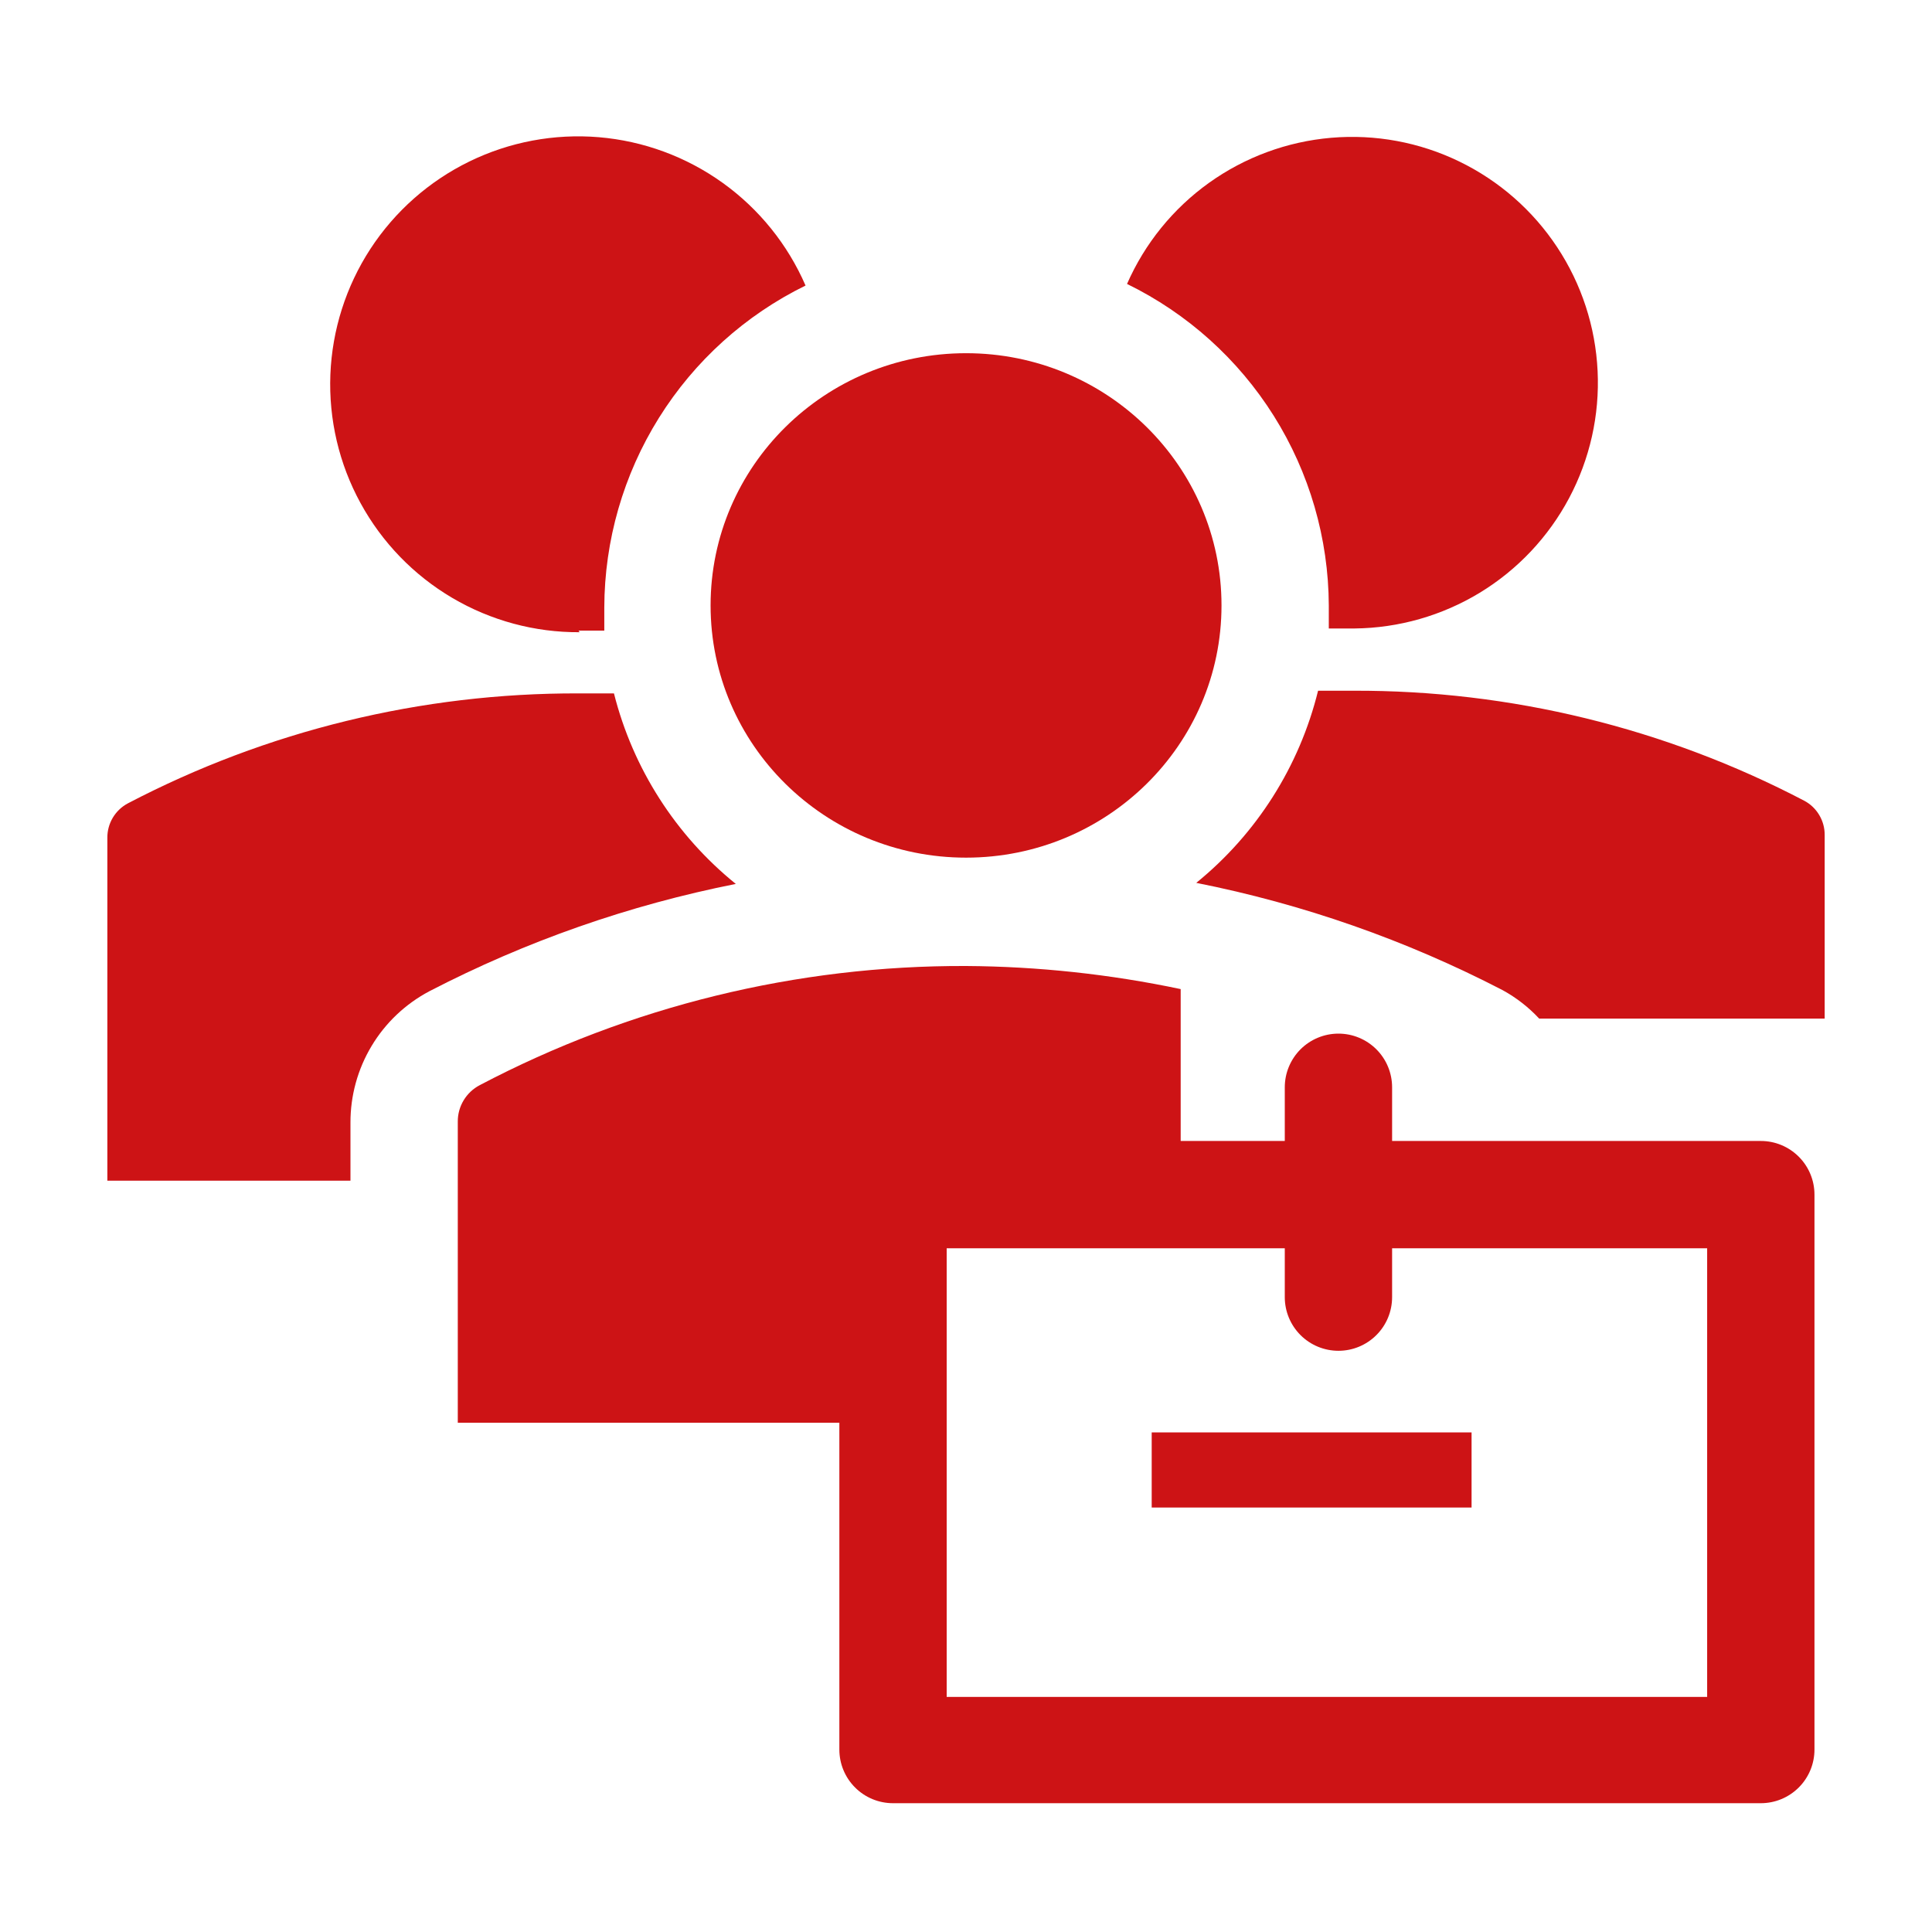 <svg width="60" height="60" viewBox="0 0 60 60" fill="none" xmlns="http://www.w3.org/2000/svg">
<path d="M30.002 26.635C34.383 26.635 37.935 23.128 37.935 18.802C37.935 14.476 34.383 10.969 30.002 10.969C25.62 10.969 22.068 14.476 22.068 18.802C22.068 23.128 25.62 26.635 30.002 26.635Z" fill="#CD1315"/>
<path d="M17.967 19.584H18.767V18.868C18.772 16.784 19.36 14.742 20.465 12.975C21.569 11.208 23.146 9.785 25.017 8.868C24.463 7.592 23.574 6.49 22.444 5.679C21.314 4.868 19.986 4.378 18.6 4.261C17.214 4.145 15.823 4.406 14.573 5.017C13.324 5.627 12.263 6.565 11.503 7.73C10.744 8.895 10.315 10.245 10.26 11.634C10.206 13.024 10.529 14.403 11.196 15.623C11.862 16.844 12.847 17.862 14.045 18.568C15.243 19.274 16.61 19.643 18.001 19.634L17.967 19.584ZM41.267 18.801V19.518H42.067C43.44 19.504 44.783 19.12 45.956 18.408C47.128 17.695 48.087 16.679 48.731 15.467C49.375 14.255 49.681 12.892 49.615 11.522C49.55 10.151 49.117 8.823 48.36 7.678C47.604 6.533 46.553 5.613 45.318 5.015C44.083 4.416 42.709 4.162 41.342 4.279C39.975 4.396 38.664 4.879 37.548 5.677C36.432 6.476 35.552 7.561 35.001 8.818C36.872 9.732 38.451 11.151 39.559 12.915C40.666 14.679 41.258 16.718 41.267 18.801ZM37.151 27.418C40.464 28.075 43.668 29.197 46.667 30.751C47.09 30.983 47.473 31.281 47.801 31.634H56.667V25.934C56.669 25.716 56.611 25.501 56.499 25.313C56.388 25.125 56.227 24.971 56.034 24.868C51.714 22.608 46.909 21.435 42.034 21.451H40.934C40.356 23.799 39.028 25.894 37.151 27.418ZM10.884 34.868C10.881 34.028 11.108 33.204 11.54 32.484C11.971 31.764 12.592 31.177 13.334 30.784C16.333 29.23 19.537 28.108 22.851 27.451C20.983 25.94 19.655 23.864 19.067 21.534H17.967C13.092 21.519 8.287 22.691 3.967 24.951C3.775 25.054 3.614 25.208 3.502 25.396C3.391 25.584 3.332 25.799 3.334 26.018V36.668H10.884V34.868ZM35.767 44.484H45.701V46.818H35.767V44.484Z" fill="#CD1315"/>
<path d="M54.684 35.434H43.233V33.767C43.233 33.325 43.058 32.901 42.745 32.588C42.433 32.276 42.009 32.1 41.567 32.1C41.125 32.1 40.701 32.276 40.388 32.588C40.076 32.901 39.9 33.325 39.9 33.767V35.434H36.667V30.717C34.474 30.255 32.241 30.014 30 30C24.74 29.98 19.555 31.251 14.9 33.7C14.693 33.808 14.519 33.971 14.399 34.171C14.278 34.371 14.215 34.6 14.217 34.834V44.184H26.067V54.334C26.067 54.776 26.242 55.2 26.555 55.512C26.867 55.825 27.291 56 27.733 56H54.684C55.126 56 55.549 55.825 55.862 55.512C56.175 55.2 56.35 54.776 56.35 54.334V37.1C56.35 36.658 56.175 36.234 55.862 35.922C55.549 35.609 55.126 35.434 54.684 35.434ZM53.017 52.7H29.4V38.767H39.9V40.284C39.9 40.726 40.076 41.15 40.388 41.462C40.701 41.775 41.125 41.95 41.567 41.95C42.009 41.95 42.433 41.775 42.745 41.462C43.058 41.15 43.233 40.726 43.233 40.284V38.767H53.017V52.7Z" fill="#CD1315"/>
</svg>
